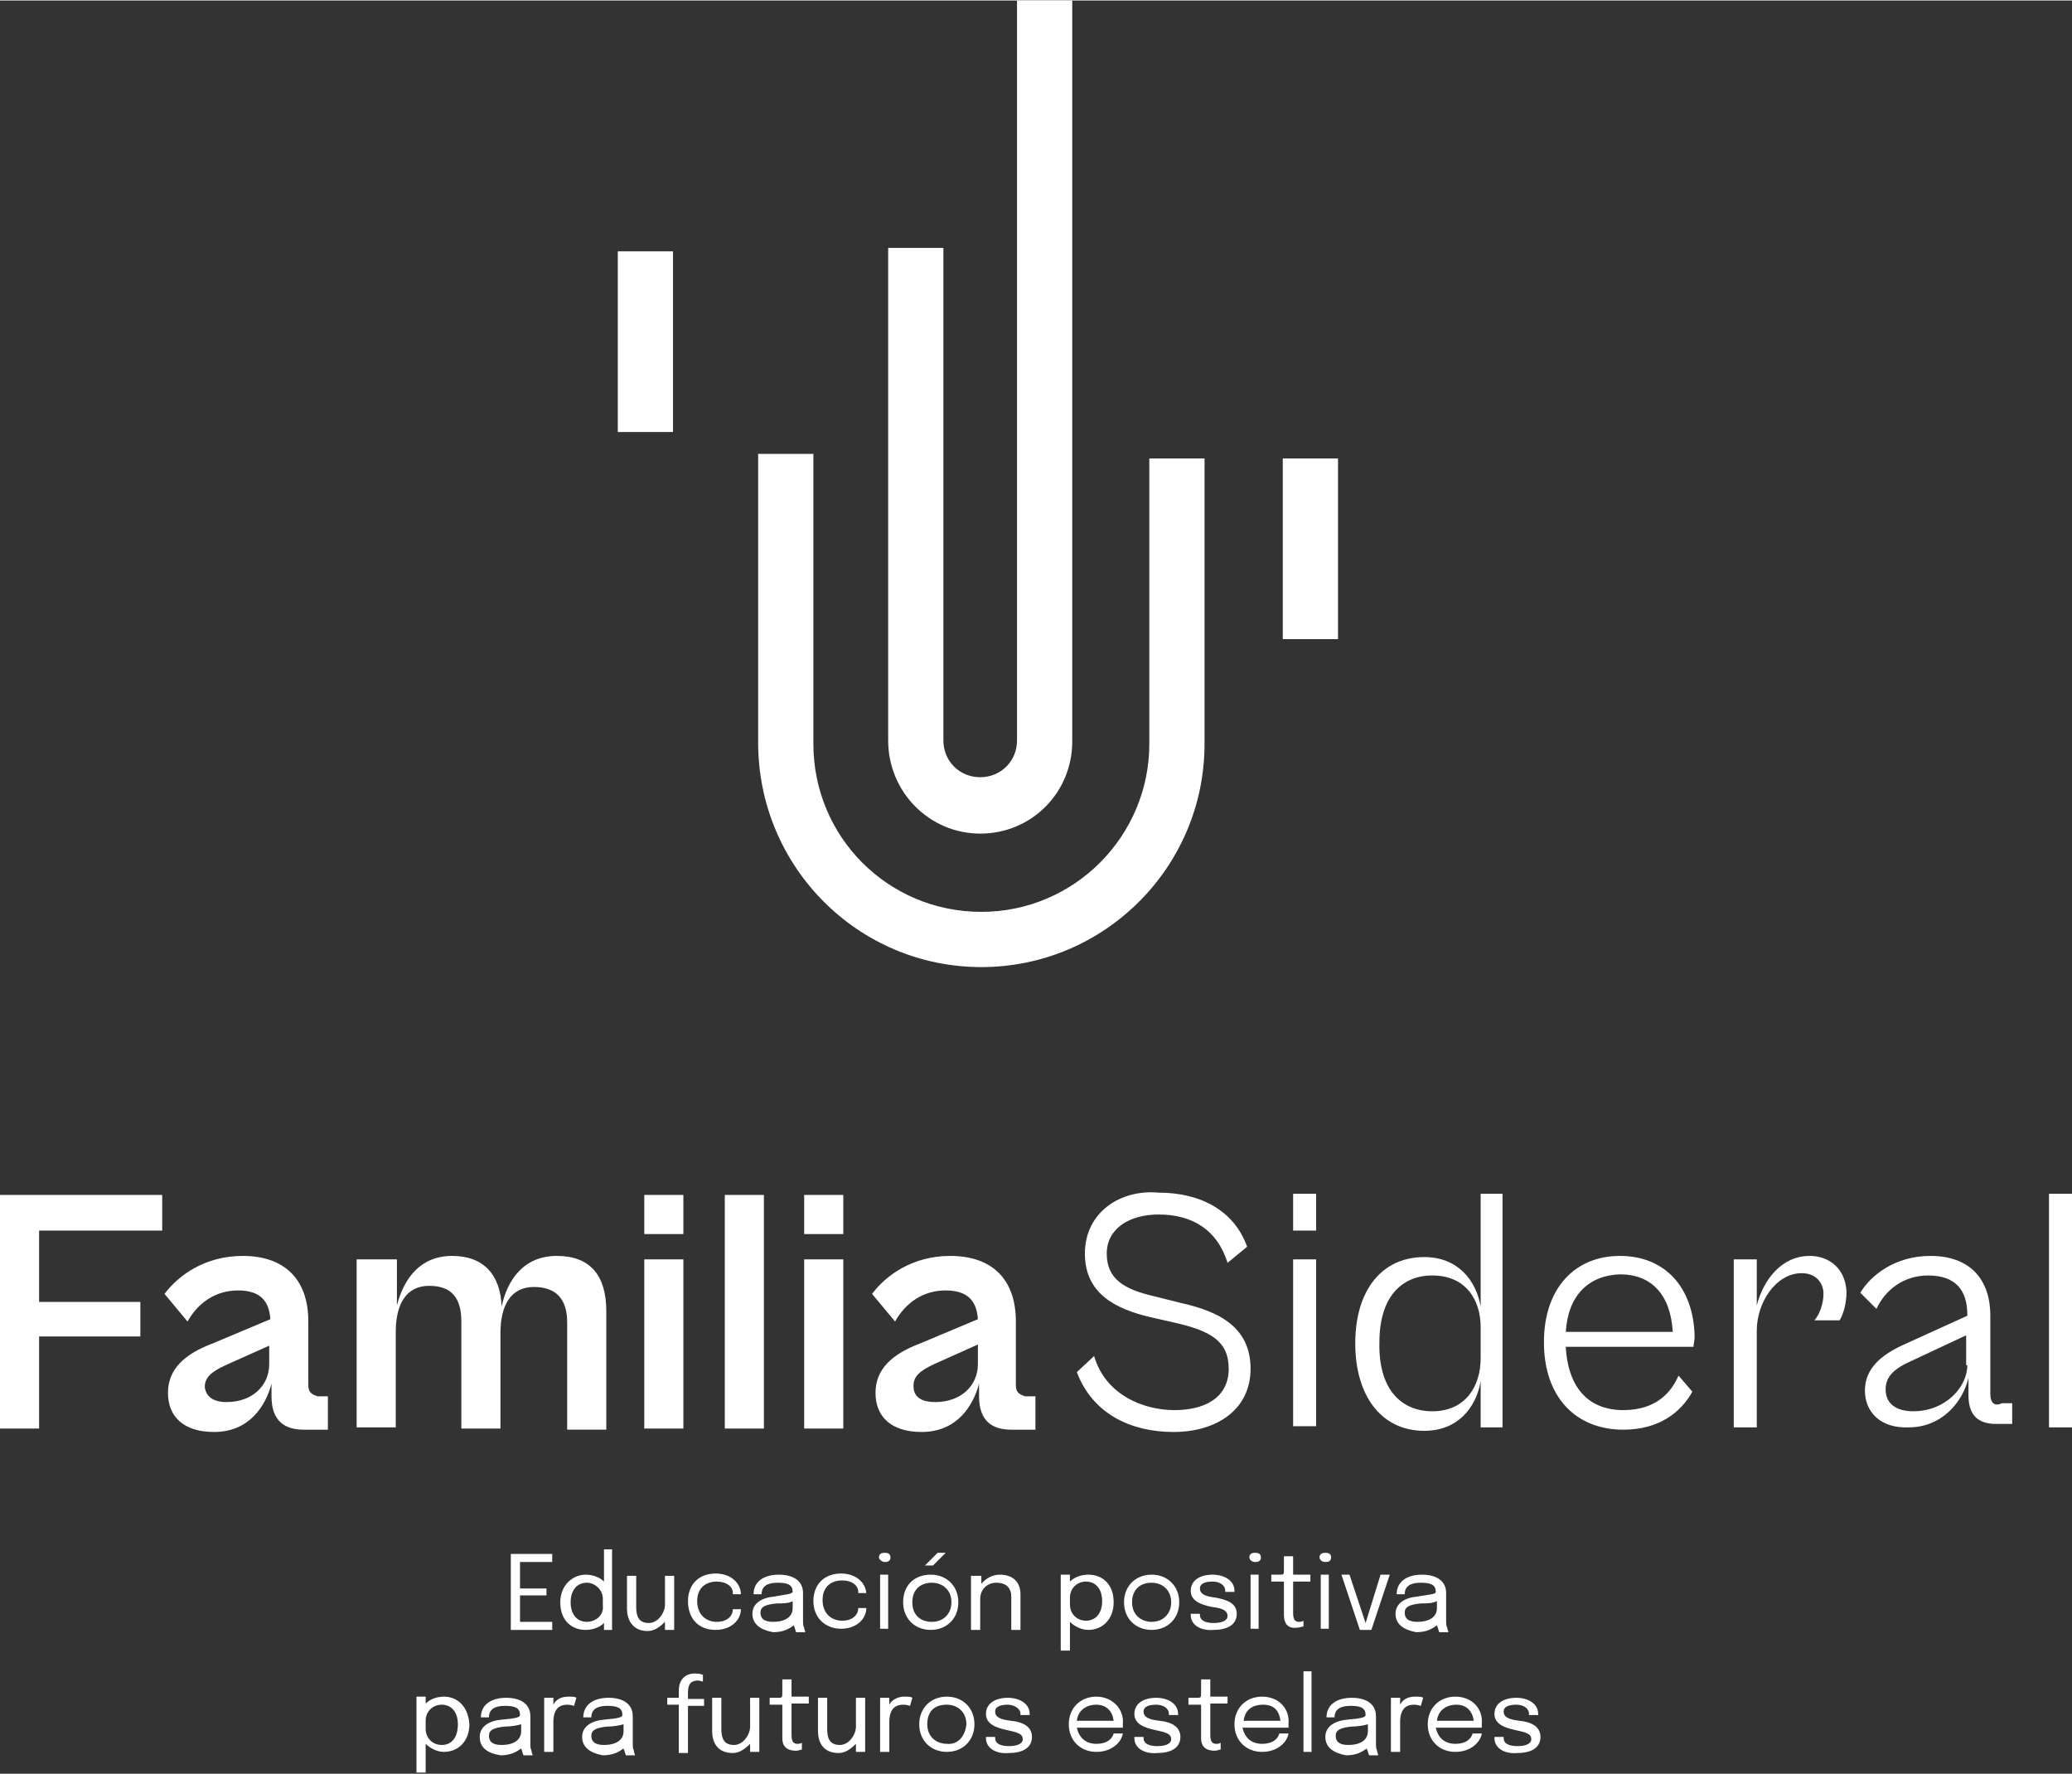 <?xml version="1.0" encoding="UTF-8"?> <svg xmlns="http://www.w3.org/2000/svg" version="1.1" id="Capa_1" x="0" y="0" viewBox="0 0 180.1 154.1" xml:space="preserve" width="180"><rect x="0" y="0" width="180.1" height="154.1" fill="#333333" stroke="none"/><style>.st0{fill:#fff}</style><path class="st0" d="M0 124.1h3.4v-8h8.8v-3H3.4v-6.2h10.7v-3.1H0zM157.3 109.1c-2.4 0-4 2-4.6 4.3v-4h-2V124h2v-8.4c0-2.5 1.7-5 3.9-5 1.3 0 1.9.9 1.9 1.8s-.4 1.9-.8 2.3h2.2c.3-.5.6-1.4.6-2.5-.1-2-1.5-3.1-3.2-3.1zM56 109.4h3.4v14.7H56zM140.8 109.1c-3.9 0-6.6 2.8-6.6 7.5 0 4.8 2.8 7.6 6.9 7.6 3.1 0 5-1.5 6-3.3l-1.2-1.4c-.6 1.4-1.9 3-4.8 3s-4.8-1.8-5-5.5h11.1c0-.2.1-.6.1-.9-.1-4.3-2.6-7-6.5-7zm-4.7 6.6c.2-3.2 2-4.9 4.7-5 2.7 0 4.4 1.7 4.6 5h-9.3zM26.8 120.3v-5.5c0-3.7-2.1-5.7-5.7-5.7-3.3 0-5.6 1.7-6.8 3.3l2 2.4c.9-1.6 2.4-2.7 4.4-2.7 2 0 2.7 1 2.8 2.5l-5 2.1c-2.4.9-3.9 2.2-3.9 4.3 0 2.1 1.4 3.4 4 3.4 3.1 0 4.5-2.3 5-4.2v1.1c0 2.2 1.2 2.9 2.8 2.9h2.1v-2.9h-.9c-.6-.2-.8-.4-.8-1zm-3.4-1.8c0 1.9-1.5 3.3-3.7 3.3-1.2 0-1.8-.5-1.9-1.3 0-.8.5-1.3 1.8-1.9l3.8-1.7v1.6zM173 121.1v-6.8c0-3.2-1.8-5.2-5.2-5.2-3.1 0-5.2 1.7-6.1 3.2l1.4 1.4c.8-1.7 2.4-2.9 4.5-2.9 2.4 0 3.4 1.3 3.4 3.4v.1l-5.5 2.5c-2 .9-3.4 2.1-3.4 4s1.4 3.3 3.8 3.2c2.9 0 4.7-2.2 5.2-4.3v1.5c0 1.9 1 2.5 2.4 2.5h1.4v-1.8h-.9c-.6.3-1 0-1-.8zm-2-2.5c0 1.9-1.9 4-4.7 4-1.4 0-2.4-.6-2.4-1.9 0-1.1.7-1.8 2.3-2.5l4.7-2.2v2.6zM94.3 108.9c0 3.5 2.7 4.8 5.6 5.5l2.2.5c3.1.7 4.7 1.6 4.7 4 0 2.6-2.2 3.6-4.7 3.6-2.7 0-6-1.3-7-4.7l-1.5 1.4c1.4 3.7 4.8 5.2 8.4 5.2 3.7 0 6.7-1.9 6.7-5.5 0-3.7-2.9-5-6-5.7l-2.4-.6c-2.6-.6-4.1-1.5-4.1-3.7s2-3.4 4.5-3.4c2.9 0 5.1 1.3 6 4.2l1.7-1.4c-1.1-3.1-4-4.7-7.7-4.7-3.3-.3-6.4 1.7-6.4 5.3zM178.1 103.7h2V124h-2zM123.8 124.3c2.9 0 4.5-2 4.9-4.3v4h1.9v-20.3h-1.9v9.8c-.4-2.3-2-4.3-4.9-4.3-3.7 0-6 2.9-6 7.5s2.3 7.6 6 7.6zm.7-13.5c2.9 0 4.2 2.1 4.2 4.5v2.7c0 2.4-1.3 4.6-4.2 4.6-2.7 0-4.7-1.9-4.6-6 0-3.9 1.9-5.8 4.6-5.8zM63 103.8h3.4v20.3H63zM56 103.8h3.4v3.4H56zM69.9 103.8h3.4v3.4h-3.4zM69.9 109.4h3.4v14.7h-3.4zM40.1 114.8v9.3h3.4v-8.3c0-2.4.9-4 2.9-4s2.9 1.1 2.9 3.1v9.3h3.4v-10.3c0-3.1-1.4-4.8-4.3-4.8s-4.3 2.1-4.8 4.4c-.1-2.8-1.6-4.4-4.3-4.4-2.8 0-4.2 2-4.8 4.3v-4H31V124h3.4v-8.3c0-2.4.9-4 2.9-4s2.8 1.1 2.8 3.1zM88.3 120.3v-5.5c0-3.7-2.1-5.7-5.7-5.7-3.3 0-5.6 1.7-6.8 3.3l2 2.4c.9-1.6 2.4-2.7 4.4-2.7 2 0 2.7 1 2.8 2.5l-5 2.1c-2.4.9-3.9 2.2-3.9 4.3 0 2.1 1.4 3.4 4 3.4 3.1 0 4.5-2.3 5-4.2v1.1c0 2.2 1.2 2.9 2.8 2.9H90v-2.9h-.9c-.6-.2-.8-.4-.8-1zm-3.3-1.8c0 1.9-1.5 3.3-3.7 3.3-1.3 0-1.9-.5-1.9-1.4 0-.8.5-1.3 1.8-1.9l3.8-1.7v1.7zM112.4 109.4h2v14.5h-2zM112.4 103.7h2v3.2h-2zM102.5 139.2c0-1.4-1-2.4-2.4-2.4s-2.4 1-2.4 2.4 1 2.4 2.4 2.4 2.4-1 2.4-2.4zm-4.1 0c0-1.1.7-1.7 1.7-1.7.9 0 1.7.6 1.7 1.7 0 1-.7 1.7-1.7 1.7-.9 0-1.7-.6-1.7-1.7zM100.8 149.5c-.9-.1-1.4-.3-1.4-.8s.6-.6 1.1-.6c.6 0 1.1.3 1.1.8v.1h.8v-.1c0-.9-.9-1.4-1.9-1.4-1.1 0-1.9.5-1.9 1.4 0 .9.9 1.2 1.8 1.4s1.4.3 1.4.8c0 .4-.5.6-1.2.6s-1.2-.2-1.2-.7v-.1h-.8v.1c0 .9.9 1.4 2 1.3 1.1 0 2-.4 2-1.4 0-.9-.8-1.3-1.8-1.4zM62.2 141.6c1.4 0 2.2-.9 2.2-1.8h-.7c0 .6-.5 1.1-1.4 1.1-.9 0-1.7-.6-1.7-1.8s.8-1.7 1.7-1.7c.8 0 1.4.4 1.4 1v.1h.7c0-.9-.8-1.8-2.2-1.8-1.4 0-2.4.9-2.4 2.4s.9 2.5 2.4 2.5zM95.3 147.4c-1.4 0-2.4 1-2.4 2.4s1 2.4 2.4 2.4 2.2-.9 2.3-1.6h-.8c-.1.4-.5.9-1.5.9-.9 0-1.5-.5-1.7-1.4h4v-.4c.1-1.2-.9-2.3-2.3-2.3zm-1.7 2.1c.1-.9.8-1.4 1.7-1.4.9 0 1.4.6 1.5 1.4h-3.2zM93 140.9c.4.4 1 .7 1.6.7 1.2 0 2.2-.9 2.2-2.4 0-1.6-1-2.4-2.2-2.4-.6 0-1.2.2-1.6.6v-.6h-.8v6.6h.8v-2.5zm0-2.1c0-.8.6-1.4 1.4-1.4.8 0 1.4.6 1.4 1.7s-.6 1.7-1.4 1.7c-.8 0-1.4-.6-1.4-1.4v-.6zM118.7 141l-1.4-4.2h-.7l1.6 4.8h1l1.6-4.8h-.8zM105.2 145.9h-.8v1.1c0 .5 0 .5-.4.5h-.7v.6h1.1v2.9c0 .9.6 1.1 1.2 1.1.2 0 .4-.1.5-.1v-.6c-.1.1-.3.1-.4.1-.4 0-.5-.3-.5-.8V148h1.5v-.6h-1.5v-1.5zM53.2 141.6v-7h-.7v2.8c-.4-.4-1-.6-1.6-.6-1.1 0-2.2.9-2.2 2.4 0 1.6 1 2.4 2.2 2.4.6 0 1.2-.2 1.6-.6v.6h.7zm-2.2-.7c-.8 0-1.4-.6-1.4-1.7s.6-1.7 1.4-1.7c.7 0 1.4.6 1.4 1.4v.6c.1.8-.6 1.4-1.4 1.4zM119.6 151.5v-2.4c0-1.1-.9-1.6-2.1-1.6-1.3 0-2.2.6-2.2 1.7h.7c0-.7.5-1 1.4-1 .9 0 1.3.2 1.3.8 0 .2-.4.3-1.6.4-1.1.1-1.9.6-1.9 1.5s.7 1.4 1.8 1.6c.9 0 1.4-.3 1.8-.6 0 .1.1.2.1.3l.1.3h.8c0-.1-.1-.2-.1-.4-.1-.2-.1-.4-.1-.6zm-.7-1.1c0 .8-.7 1.2-1.7 1.2-.8 0-1.1-.3-1.1-.8s.4-.7 1.4-.8c.5 0 1.1-.1 1.4-.2v.6zM67.3 138.7c-1.1.1-1.9.6-1.9 1.5s.7 1.4 1.8 1.6c.9 0 1.4-.3 1.8-.6 0 .1.1.2.1.3l.1.3h.8c0-.1-.1-.2-.1-.4-.1-.1-.1-.4-.1-.6v-2.4c0-1.1-.9-1.6-2.1-1.6-1.3 0-2.2.6-2.2 1.7h.7c0-.7.5-1 1.4-1 .9 0 1.3.2 1.3.8-.1.2-.5.2-1.6.4zm1.6.4v.6c0 .8-.7 1.2-1.7 1.2-.8 0-1.1-.3-1.1-.8s.4-.7 1.4-.8c.5 0 1.1 0 1.4-.2zM108.6 135.3c0 .2.2.4.5.4s.5-.1.5-.4-.2-.4-.5-.4-.5.1-.5.4zM123.2 138.7c-1.1.1-1.9.6-1.9 1.5s.7 1.4 1.8 1.6c.9 0 1.4-.3 1.8-.6 0 .1.1.2.1.3l.1.3h.8c0-.1-.1-.2-.1-.4-.1-.1-.1-.4-.1-.6v-2.4c0-1.1-.9-1.6-2.1-1.6-1.3 0-2.2.6-2.2 1.7h.7c0-.7.5-1 1.4-1 .9 0 1.3.2 1.3.8 0 .2-.4.2-1.6.4zm1.7.4v.6c0 .8-.7 1.2-1.7 1.2-.8 0-1.1-.3-1.1-.8s.4-.7 1.4-.8c.5 0 1 0 1.4-.2zM113.3 145.2h.7v7h-.7zM108.7 136.8h.7v4.7h-.7zM113.3 140.8c-.1.1-.3.1-.4.1-.4 0-.5-.3-.5-.8v-2.7h1.5v-.6h-1.5v-1.6h-.8v1.1c0 .5 0 .5-.4.5h-.7v.6h1.1v2.9c0 1 .6 1.2 1.2 1.1.2 0 .4-.1.5-.1v-.5zM114.8 136.8h.7v4.7h-.7zM105.7 138.8c-.9-.1-1.4-.3-1.4-.8s.6-.6 1.1-.6c.6 0 1.1.3 1.1.8v.1h.8v-.1c0-.9-.9-1.4-1.9-1.4-1.1 0-1.9.5-1.9 1.4 0 .9.9 1.2 1.8 1.4.9.1 1.4.3 1.4.8 0 .4-.5.6-1.2.6s-1.2-.2-1.2-.7v-.1h-.8v.1c0 .9.9 1.4 2 1.3 1.1 0 2-.4 2-1.4 0-.9-.8-1.2-1.8-1.4zM109.7 147.4c-1.4 0-2.4 1-2.4 2.4s1 2.4 2.4 2.4 2.2-.9 2.3-1.6h-.8c-.1.4-.5.9-1.5.9-.9 0-1.5-.5-1.7-1.4h4v-.4c.1-1.2-.8-2.3-2.3-2.3zm-1.6 2.1c.1-.9.7-1.4 1.7-1.4s1.4.6 1.5 1.4h-3.2zM115.2 135.7c.3 0 .5-.1.5-.4s-.2-.4-.5-.4-.5.1-.5.4c0 .2.2.4.5.4zM55 151.5v-2.4c0-1.1-.9-1.6-2.1-1.6-1.3 0-2.2.6-2.2 1.7h.7c0-.7.5-1 1.4-1 .9 0 1.3.2 1.3.8 0 .2-.4.3-1.6.4-1.1.1-1.9.6-1.9 1.5s.7 1.4 1.8 1.6c.9 0 1.4-.3 1.8-.6 0 .1.1.2.1.3l.1.3h.8c0-.1-.1-.2-.1-.4-.1-.2-.1-.4-.1-.6zm-.8-1.1c0 .8-.7 1.2-1.7 1.2-.8 0-1.1-.3-1.1-.8s.4-.7 1.4-.8c.5 0 1.1-.1 1.4-.2v.6zM77.4 135.3c0-.3-.2-.4-.5-.4s-.5.1-.5.4c0 .2.3.4.5.4.3 0 .5-.1.5-.4zM48 135.7v-.7h-3.6v6.6H48v-.7h-2.8v-2.3h2.3v-.6h-2.3v-2.3zM75.3 138.5c0-.9-.8-1.8-2.2-1.8-1.4 0-2.4.9-2.4 2.4s1.1 2.4 2.4 2.4c1.4 0 2.2-.9 2.2-1.8h-.7c0 .6-.5 1.1-1.4 1.1-.9 0-1.7-.6-1.7-1.8s.8-1.7 1.7-1.7c.8 0 1.4.4 1.4 1v.1h.7zM77.3 148.1v-.6h-.8v4.7h.8v-2.6c0-.7.2-1.5 1.2-1.5.4 0 .5.1.6.1l.2-.7c-.1-.1-.4-.1-.7-.1-.6 0-1.1.3-1.3.7zM74.4 150c0 .7-.6 1.6-1.4 1.6-.9 0-1.1-.6-1.1-1.4v-2.7h-.8v2.9c0 .9.4 1.9 1.8 1.9.6 0 1.1-.4 1.5-.8v.7h.8v-4.7h-.8v2.5zM126.5 147.4c-1.4 0-2.4 1-2.4 2.4s1 2.4 2.4 2.4 2.2-.9 2.3-1.6h-.8c-.1.4-.5.9-1.5.9-.9 0-1.5-.5-1.7-1.4h4v-.4c.1-1.2-.8-2.3-2.3-2.3zm-1.6 2.1c.1-.9.8-1.4 1.7-1.4.9 0 1.4.6 1.5 1.4h-3.2zM68.8 145.9H68v1.1c0 .5 0 .5-.4.5h-.7v.6H68v2.9c0 .9.6 1.1 1.2 1.1.2 0 .4-.1.5-.1v-.6c-.1.1-.3.1-.4.1-.4 0-.5-.3-.5-.8V148h1.5v-.6h-1.5v-1.5zM82.3 147.4c-1.4 0-2.4 1-2.4 2.4s1 2.4 2.4 2.4 2.4-1 2.4-2.4-1-2.4-2.4-2.4zm0 4.1c-.9 0-1.7-.6-1.7-1.7s.6-1.7 1.7-1.7c.9 0 1.7.6 1.7 1.7-.1 1.1-.8 1.8-1.7 1.7zM87.9 149.5c-.9-.1-1.4-.3-1.4-.8s.6-.6 1.1-.6 1.1.3 1.1.8v.1h.8v-.1c0-.9-.9-1.4-1.9-1.4-1.1 0-1.9.5-1.9 1.4 0 .9.9 1.2 1.8 1.4s1.4.3 1.4.8c0 .4-.5.6-1.2.6s-1.2-.2-1.2-.7v-.1h-.8v.1c0 .9.9 1.4 2 1.3 1.1 0 2-.4 2-1.4 0-.9-.8-1.3-1.8-1.4zM82.2 134.9h-.7l-1.1 1.1h.7zM78.5 139.2c0 1.4 1 2.4 2.4 2.4s2.4-1 2.4-2.4-1-2.4-2.4-2.4-2.4.9-2.4 2.4zm2.5-1.7c.9 0 1.7.6 1.7 1.7 0 1-.7 1.7-1.7 1.7s-1.7-.6-1.7-1.7.7-1.7 1.7-1.7zM76.5 136.8h.7v4.7h-.7zM46.1 151.5v-2.4c0-1.1-.9-1.6-2.1-1.6-1.3 0-2.2.6-2.2 1.7h.7c0-.7.5-1 1.4-1 .9 0 1.3.2 1.3.8 0 .2-.4.3-1.6.4-1.1.1-1.9.6-1.9 1.5s.6 1.4 1.8 1.6c.9 0 1.4-.3 1.8-.6 0 .1.1.2.1.3l.1.3h.8c0-.1-.1-.2-.1-.4-.1-.2-.1-.4-.1-.6zm-.8-1.1c0 .8-.7 1.2-1.7 1.2-.8 0-1.1-.3-1.1-.8s.4-.7 1.4-.8c.5 0 1.1-.1 1.4-.2v.6zM48.1 148.1v-.6h-.8v4.7h.8v-2.6c0-.7.2-1.5 1.2-1.5.4 0 .5.1.6.1l.2-.7c-.1-.1-.4-.1-.7-.1-.7 0-1.1.3-1.3.7zM121.7 148.1v-.6h-.8v4.7h.8v-2.6c0-.7.2-1.5 1.2-1.5.4 0 .5.1.6.1l.2-.7c-.1-.1-.4-.1-.7-.1-.7 0-1.1.3-1.3.7zM38.6 147.4c-.6 0-1.2.2-1.6.6v-.6h-.8v6.6h.8v-2.5c.4.4 1 .7 1.6.7 1.2 0 2.2-.9 2.2-2.4-.1-1.6-1.1-2.4-2.2-2.4zm-.2 4.2c-.8 0-1.4-.6-1.4-1.4v-.7c0-.8.6-1.4 1.4-1.4s1.4.6 1.4 1.7-.5 1.8-1.4 1.8zM132.1 149.5c-.9-.1-1.4-.3-1.4-.8s.6-.6 1.1-.6c.6 0 1.1.3 1.1.8v.1h.8v-.1c0-.9-.9-1.4-1.9-1.4-1.1 0-1.9.5-1.9 1.4 0 .9.9 1.2 1.8 1.4s1.4.3 1.4.8c0 .4-.5.6-1.2.6s-1.2-.2-1.2-.7v-.1h-.8v.1c0 .9.9 1.4 2 1.3 1.1 0 2-.4 2-1.4 0-.9-.8-1.3-1.8-1.4zM87.9 138.7v2.9h.8v-3.1c0-1.1-.7-1.7-1.8-1.7-.6 0-1.2.3-1.6.8v-.7h-.9v4.7h.8v-2.7c0-.8.6-1.4 1.4-1.4.9 0 1.3.5 1.3 1.2zM59 146.9v.6h-1v.6h1v4.2h.8v-4.1h1.4v-.6h-1.4v-.5c0-.6.1-1.1.9-1.1.1 0 .4.1.4.1v-.6c-.1 0-.2-.1-.5-.1-1-.1-1.6.5-1.6 1.5zM58.6 141.6v-4.7h-.8v2.5c0 .7-.6 1.6-1.4 1.6-.9 0-1.1-.6-1.1-1.4v-2.7h-.8v2.9c0 .8.4 1.9 1.8 1.9.6 0 1.1-.4 1.5-.8v.7h.8zM65.2 150c0 .7-.6 1.6-1.4 1.6-.9 0-1.1-.6-1.1-1.4v-2.7h-.8v2.9c0 .9.4 1.9 1.8 1.9.6 0 1.1-.4 1.5-.8v.7h.8v-4.7h-.8v2.5zM85.3 84c10.7 0 19.4-8.7 19.4-19.4V39.8h-4.8v24.8c0 8-6.5 14.6-14.6 14.6s-14.6-6.5-14.6-14.6V39.4h-4.8v25.1c0 10.8 8.7 19.5 19.4 19.5z"></path><path class="st0" d="M85.2 72.4c4.5 0 8-3.6 8-8V0h-4.8v64.3c0 1.8-1.4 3.2-3.2 3.2S82 66.1 82 64.3V21.5h-4.8v42.8c0 4.5 3.6 8.1 8 8.1zM111.5 39.8h4.8v15.7h-4.8zM53.7 21.8h4.8v15.7h-4.8z"></path></svg> 